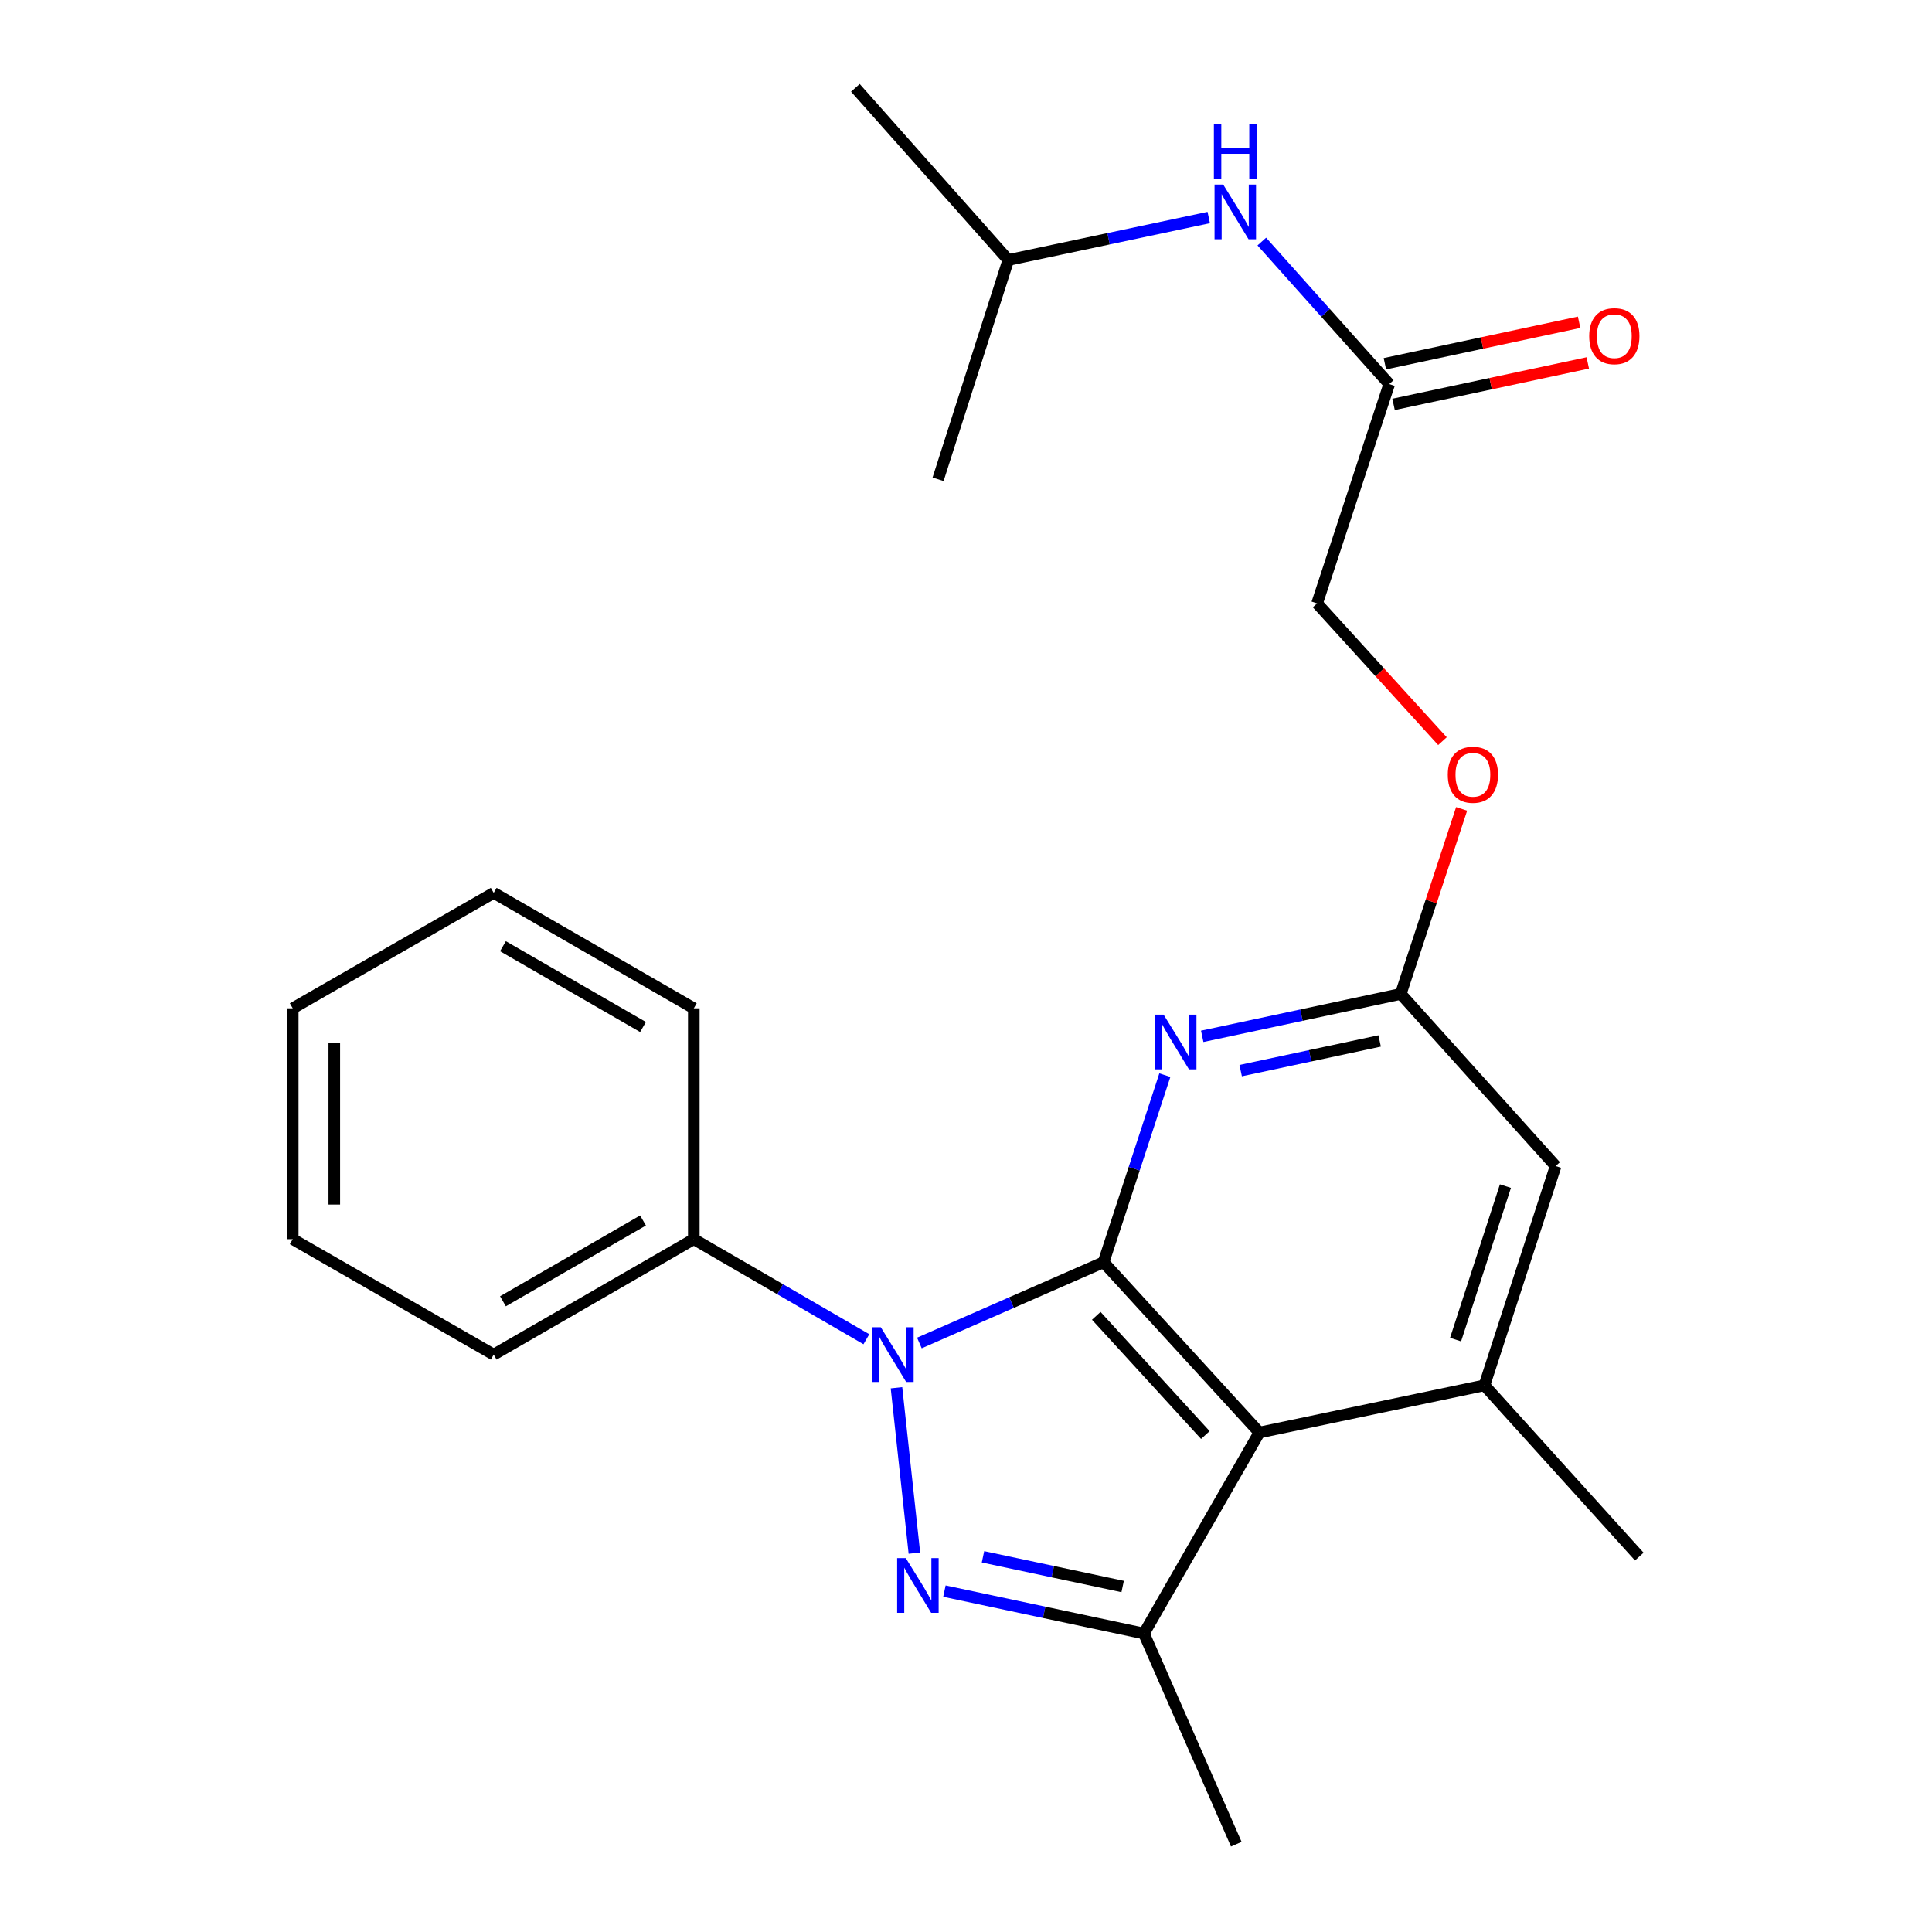 <?xml version='1.0' encoding='iso-8859-1'?>
<svg version='1.1' baseProfile='full'
              xmlns='http://www.w3.org/2000/svg'
                      xmlns:rdkit='http://www.rdkit.org/xml'
                      xmlns:xlink='http://www.w3.org/1999/xlink'
                  xml:space='preserve'
width='1000px' height='1000px' viewBox='0 0 1000 1000'>
<!-- END OF HEADER -->
<rect style='opacity:1.0;fill:#FFFFFF;stroke:none' width='1000' height='1000' x='0' y='0'> </rect>
<path class='bond-0' d='M 571.204,653.332 L 523.539,674.231' style='fill:none;fill-rule:evenodd;stroke:#000000;stroke-width:6px;stroke-linecap:butt;stroke-linejoin:miter;stroke-opacity:1' />
<path class='bond-0' d='M 523.539,674.231 L 475.874,695.13' style='fill:none;fill-rule:evenodd;stroke:#0000FF;stroke-width:6px;stroke-linecap:butt;stroke-linejoin:miter;stroke-opacity:1' />
<path class='bond-2' d='M 571.204,653.332 L 651.85,741.473' style='fill:none;fill-rule:evenodd;stroke:#000000;stroke-width:6px;stroke-linecap:butt;stroke-linejoin:miter;stroke-opacity:1' />
<path class='bond-2' d='M 567.427,681.077 L 623.879,742.775' style='fill:none;fill-rule:evenodd;stroke:#000000;stroke-width:6px;stroke-linecap:butt;stroke-linejoin:miter;stroke-opacity:1' />
<path class='bond-4' d='M 571.204,653.332 L 587.064,604.914' style='fill:none;fill-rule:evenodd;stroke:#000000;stroke-width:6px;stroke-linecap:butt;stroke-linejoin:miter;stroke-opacity:1' />
<path class='bond-4' d='M 587.064,604.914 L 602.924,556.496' style='fill:none;fill-rule:evenodd;stroke:#0000FF;stroke-width:6px;stroke-linecap:butt;stroke-linejoin:miter;stroke-opacity:1' />
<path class='bond-1' d='M 464.017,718.308 L 473.289,803.904' style='fill:none;fill-rule:evenodd;stroke:#0000FF;stroke-width:6px;stroke-linecap:butt;stroke-linejoin:miter;stroke-opacity:1' />
<path class='bond-9' d='M 448.439,693.189 L 403.775,667.29' style='fill:none;fill-rule:evenodd;stroke:#0000FF;stroke-width:6px;stroke-linecap:butt;stroke-linejoin:miter;stroke-opacity:1' />
<path class='bond-9' d='M 403.775,667.29 L 359.111,641.391' style='fill:none;fill-rule:evenodd;stroke:#000000;stroke-width:6px;stroke-linecap:butt;stroke-linejoin:miter;stroke-opacity:1' />
<path class='bond-24' d='M 488.832,823.556 L 540.465,834.534' style='fill:none;fill-rule:evenodd;stroke:#0000FF;stroke-width:6px;stroke-linecap:butt;stroke-linejoin:miter;stroke-opacity:1' />
<path class='bond-24' d='M 540.465,834.534 L 592.097,845.511' style='fill:none;fill-rule:evenodd;stroke:#000000;stroke-width:6px;stroke-linecap:butt;stroke-linejoin:miter;stroke-opacity:1' />
<path class='bond-24' d='M 508.796,805.804 L 544.939,813.489' style='fill:none;fill-rule:evenodd;stroke:#0000FF;stroke-width:6px;stroke-linecap:butt;stroke-linejoin:miter;stroke-opacity:1' />
<path class='bond-24' d='M 544.939,813.489 L 581.082,821.173' style='fill:none;fill-rule:evenodd;stroke:#000000;stroke-width:6px;stroke-linecap:butt;stroke-linejoin:miter;stroke-opacity:1' />
<path class='bond-3' d='M 651.85,741.473 L 592.097,845.511' style='fill:none;fill-rule:evenodd;stroke:#000000;stroke-width:6px;stroke-linecap:butt;stroke-linejoin:miter;stroke-opacity:1' />
<path class='bond-5' d='M 651.85,741.473 L 768.331,717.053' style='fill:none;fill-rule:evenodd;stroke:#000000;stroke-width:6px;stroke-linecap:butt;stroke-linejoin:miter;stroke-opacity:1' />
<path class='bond-14' d='M 592.097,845.511 L 639.897,954.545' style='fill:none;fill-rule:evenodd;stroke:#000000;stroke-width:6px;stroke-linecap:butt;stroke-linejoin:miter;stroke-opacity:1' />
<path class='bond-6' d='M 622.262,536.406 L 673.644,525.429' style='fill:none;fill-rule:evenodd;stroke:#0000FF;stroke-width:6px;stroke-linecap:butt;stroke-linejoin:miter;stroke-opacity:1' />
<path class='bond-6' d='M 673.644,525.429 L 725.026,514.451' style='fill:none;fill-rule:evenodd;stroke:#000000;stroke-width:6px;stroke-linecap:butt;stroke-linejoin:miter;stroke-opacity:1' />
<path class='bond-6' d='M 642.172,554.153 L 678.139,546.469' style='fill:none;fill-rule:evenodd;stroke:#0000FF;stroke-width:6px;stroke-linecap:butt;stroke-linejoin:miter;stroke-opacity:1' />
<path class='bond-6' d='M 678.139,546.469 L 714.106,538.785' style='fill:none;fill-rule:evenodd;stroke:#000000;stroke-width:6px;stroke-linecap:butt;stroke-linejoin:miter;stroke-opacity:1' />
<path class='bond-15' d='M 768.331,717.053 L 848.487,805.684' style='fill:none;fill-rule:evenodd;stroke:#000000;stroke-width:6px;stroke-linecap:butt;stroke-linejoin:miter;stroke-opacity:1' />
<path class='bond-25' d='M 768.331,717.053 L 805.194,603.548' style='fill:none;fill-rule:evenodd;stroke:#000000;stroke-width:6px;stroke-linecap:butt;stroke-linejoin:miter;stroke-opacity:1' />
<path class='bond-25' d='M 753.397,693.381 L 779.201,613.928' style='fill:none;fill-rule:evenodd;stroke:#000000;stroke-width:6px;stroke-linecap:butt;stroke-linejoin:miter;stroke-opacity:1' />
<path class='bond-7' d='M 725.026,514.451 L 805.194,603.548' style='fill:none;fill-rule:evenodd;stroke:#000000;stroke-width:6px;stroke-linecap:butt;stroke-linejoin:miter;stroke-opacity:1' />
<path class='bond-11' d='M 725.026,514.451 L 740.777,466.566' style='fill:none;fill-rule:evenodd;stroke:#000000;stroke-width:6px;stroke-linecap:butt;stroke-linejoin:miter;stroke-opacity:1' />
<path class='bond-11' d='M 740.777,466.566 L 756.529,418.682' style='fill:none;fill-rule:evenodd;stroke:#FF0000;stroke-width:6px;stroke-linecap:butt;stroke-linejoin:miter;stroke-opacity:1' />
<path class='bond-8' d='M 719.061,198.798 L 681.72,312.315' style='fill:none;fill-rule:evenodd;stroke:#000000;stroke-width:6px;stroke-linecap:butt;stroke-linejoin:miter;stroke-opacity:1' />
<path class='bond-10' d='M 719.061,198.798 L 686.086,161.916' style='fill:none;fill-rule:evenodd;stroke:#000000;stroke-width:6px;stroke-linecap:butt;stroke-linejoin:miter;stroke-opacity:1' />
<path class='bond-10' d='M 686.086,161.916 L 653.112,125.033' style='fill:none;fill-rule:evenodd;stroke:#0000FF;stroke-width:6px;stroke-linecap:butt;stroke-linejoin:miter;stroke-opacity:1' />
<path class='bond-12' d='M 721.308,209.319 L 771.572,198.582' style='fill:none;fill-rule:evenodd;stroke:#000000;stroke-width:6px;stroke-linecap:butt;stroke-linejoin:miter;stroke-opacity:1' />
<path class='bond-12' d='M 771.572,198.582 L 821.835,187.846' style='fill:none;fill-rule:evenodd;stroke:#FF0000;stroke-width:6px;stroke-linecap:butt;stroke-linejoin:miter;stroke-opacity:1' />
<path class='bond-12' d='M 716.814,188.278 L 767.077,177.542' style='fill:none;fill-rule:evenodd;stroke:#000000;stroke-width:6px;stroke-linecap:butt;stroke-linejoin:miter;stroke-opacity:1' />
<path class='bond-12' d='M 767.077,177.542 L 817.341,166.805' style='fill:none;fill-rule:evenodd;stroke:#FF0000;stroke-width:6px;stroke-linecap:butt;stroke-linejoin:miter;stroke-opacity:1' />
<path class='bond-17' d='M 359.111,641.391 L 255.539,701.144' style='fill:none;fill-rule:evenodd;stroke:#000000;stroke-width:6px;stroke-linecap:butt;stroke-linejoin:miter;stroke-opacity:1' />
<path class='bond-17' d='M 332.824,631.718 L 260.323,673.545' style='fill:none;fill-rule:evenodd;stroke:#000000;stroke-width:6px;stroke-linecap:butt;stroke-linejoin:miter;stroke-opacity:1' />
<path class='bond-18' d='M 359.111,641.391 L 359.111,521.898' style='fill:none;fill-rule:evenodd;stroke:#000000;stroke-width:6px;stroke-linecap:butt;stroke-linejoin:miter;stroke-opacity:1' />
<path class='bond-16' d='M 625.641,112.59 L 573.769,123.583' style='fill:none;fill-rule:evenodd;stroke:#0000FF;stroke-width:6px;stroke-linecap:butt;stroke-linejoin:miter;stroke-opacity:1' />
<path class='bond-16' d='M 573.769,123.583 L 521.898,134.575' style='fill:none;fill-rule:evenodd;stroke:#000000;stroke-width:6px;stroke-linecap:butt;stroke-linejoin:miter;stroke-opacity:1' />
<path class='bond-13' d='M 746.609,383.619 L 714.164,347.967' style='fill:none;fill-rule:evenodd;stroke:#FF0000;stroke-width:6px;stroke-linecap:butt;stroke-linejoin:miter;stroke-opacity:1' />
<path class='bond-13' d='M 714.164,347.967 L 681.72,312.315' style='fill:none;fill-rule:evenodd;stroke:#000000;stroke-width:6px;stroke-linecap:butt;stroke-linejoin:miter;stroke-opacity:1' />
<path class='bond-19' d='M 521.898,134.575 L 485.549,248.08' style='fill:none;fill-rule:evenodd;stroke:#000000;stroke-width:6px;stroke-linecap:butt;stroke-linejoin:miter;stroke-opacity:1' />
<path class='bond-20' d='M 521.898,134.575 L 442.746,45.455' style='fill:none;fill-rule:evenodd;stroke:#000000;stroke-width:6px;stroke-linecap:butt;stroke-linejoin:miter;stroke-opacity:1' />
<path class='bond-22' d='M 255.539,701.144 L 151.513,641.391' style='fill:none;fill-rule:evenodd;stroke:#000000;stroke-width:6px;stroke-linecap:butt;stroke-linejoin:miter;stroke-opacity:1' />
<path class='bond-21' d='M 359.111,521.898 L 255.539,462.157' style='fill:none;fill-rule:evenodd;stroke:#000000;stroke-width:6px;stroke-linecap:butt;stroke-linejoin:miter;stroke-opacity:1' />
<path class='bond-21' d='M 332.825,531.574 L 260.325,489.755' style='fill:none;fill-rule:evenodd;stroke:#000000;stroke-width:6px;stroke-linecap:butt;stroke-linejoin:miter;stroke-opacity:1' />
<path class='bond-23' d='M 255.539,462.157 L 151.513,521.898' style='fill:none;fill-rule:evenodd;stroke:#000000;stroke-width:6px;stroke-linecap:butt;stroke-linejoin:miter;stroke-opacity:1' />
<path class='bond-26' d='M 151.513,641.391 L 151.513,521.898' style='fill:none;fill-rule:evenodd;stroke:#000000;stroke-width:6px;stroke-linecap:butt;stroke-linejoin:miter;stroke-opacity:1' />
<path class='bond-26' d='M 173.028,623.467 L 173.028,539.822' style='fill:none;fill-rule:evenodd;stroke:#000000;stroke-width:6px;stroke-linecap:butt;stroke-linejoin:miter;stroke-opacity:1' />
<path  class='atom-1' d='M 455.897 686.984
L 465.177 701.984
Q 466.097 703.464, 467.577 706.144
Q 469.057 708.824, 469.137 708.984
L 469.137 686.984
L 472.897 686.984
L 472.897 715.304
L 469.017 715.304
L 459.057 698.904
Q 457.897 696.984, 456.657 694.784
Q 455.457 692.584, 455.097 691.904
L 455.097 715.304
L 451.417 715.304
L 451.417 686.984
L 455.897 686.984
' fill='#0000FF'/>
<path  class='atom-2' d='M 468.842 806.477
L 478.122 821.477
Q 479.042 822.957, 480.522 825.637
Q 482.002 828.317, 482.082 828.477
L 482.082 806.477
L 485.842 806.477
L 485.842 834.797
L 481.962 834.797
L 472.002 818.397
Q 470.842 816.477, 469.602 814.277
Q 468.402 812.077, 468.042 811.397
L 468.042 834.797
L 464.362 834.797
L 464.362 806.477
L 468.842 806.477
' fill='#0000FF'/>
<path  class='atom-5' d='M 602.284 525.177
L 611.564 540.177
Q 612.484 541.657, 613.964 544.337
Q 615.444 547.017, 615.524 547.177
L 615.524 525.177
L 619.284 525.177
L 619.284 553.497
L 615.404 553.497
L 605.444 537.097
Q 604.284 535.177, 603.044 532.977
Q 601.844 530.777, 601.484 530.097
L 601.484 553.497
L 597.804 553.497
L 597.804 525.177
L 602.284 525.177
' fill='#0000FF'/>
<path  class='atom-11' d='M 633.123 95.518
L 642.403 110.518
Q 643.323 111.998, 644.803 114.678
Q 646.283 117.358, 646.363 117.518
L 646.363 95.518
L 650.123 95.518
L 650.123 123.838
L 646.243 123.838
L 636.283 107.438
Q 635.123 105.518, 633.883 103.318
Q 632.683 101.118, 632.323 100.438
L 632.323 123.838
L 628.643 123.838
L 628.643 95.518
L 633.123 95.518
' fill='#0000FF'/>
<path  class='atom-11' d='M 628.303 64.366
L 632.143 64.366
L 632.143 76.406
L 646.623 76.406
L 646.623 64.366
L 650.463 64.366
L 650.463 92.686
L 646.623 92.686
L 646.623 79.606
L 632.143 79.606
L 632.143 92.686
L 628.303 92.686
L 628.303 64.366
' fill='#0000FF'/>
<path  class='atom-12' d='M 749.366 401.014
Q 749.366 394.214, 752.726 390.414
Q 756.086 386.614, 762.366 386.614
Q 768.646 386.614, 772.006 390.414
Q 775.366 394.214, 775.366 401.014
Q 775.366 407.894, 771.966 411.814
Q 768.566 415.694, 762.366 415.694
Q 756.126 415.694, 752.726 411.814
Q 749.366 407.934, 749.366 401.014
M 762.366 412.494
Q 766.686 412.494, 769.006 409.614
Q 771.366 406.694, 771.366 401.014
Q 771.366 395.454, 769.006 392.654
Q 766.686 389.814, 762.366 389.814
Q 758.046 389.814, 755.686 392.614
Q 753.366 395.414, 753.366 401.014
Q 753.366 406.734, 755.686 409.614
Q 758.046 412.494, 762.366 412.494
' fill='#FF0000'/>
<path  class='atom-13' d='M 822.566 173.993
Q 822.566 167.193, 825.926 163.393
Q 829.286 159.593, 835.566 159.593
Q 841.846 159.593, 845.206 163.393
Q 848.566 167.193, 848.566 173.993
Q 848.566 180.873, 845.166 184.793
Q 841.766 188.673, 835.566 188.673
Q 829.326 188.673, 825.926 184.793
Q 822.566 180.913, 822.566 173.993
M 835.566 185.473
Q 839.886 185.473, 842.206 182.593
Q 844.566 179.673, 844.566 173.993
Q 844.566 168.433, 842.206 165.633
Q 839.886 162.793, 835.566 162.793
Q 831.246 162.793, 828.886 165.593
Q 826.566 168.393, 826.566 173.993
Q 826.566 179.713, 828.886 182.593
Q 831.246 185.473, 835.566 185.473
' fill='#FF0000'/>
</svg>

